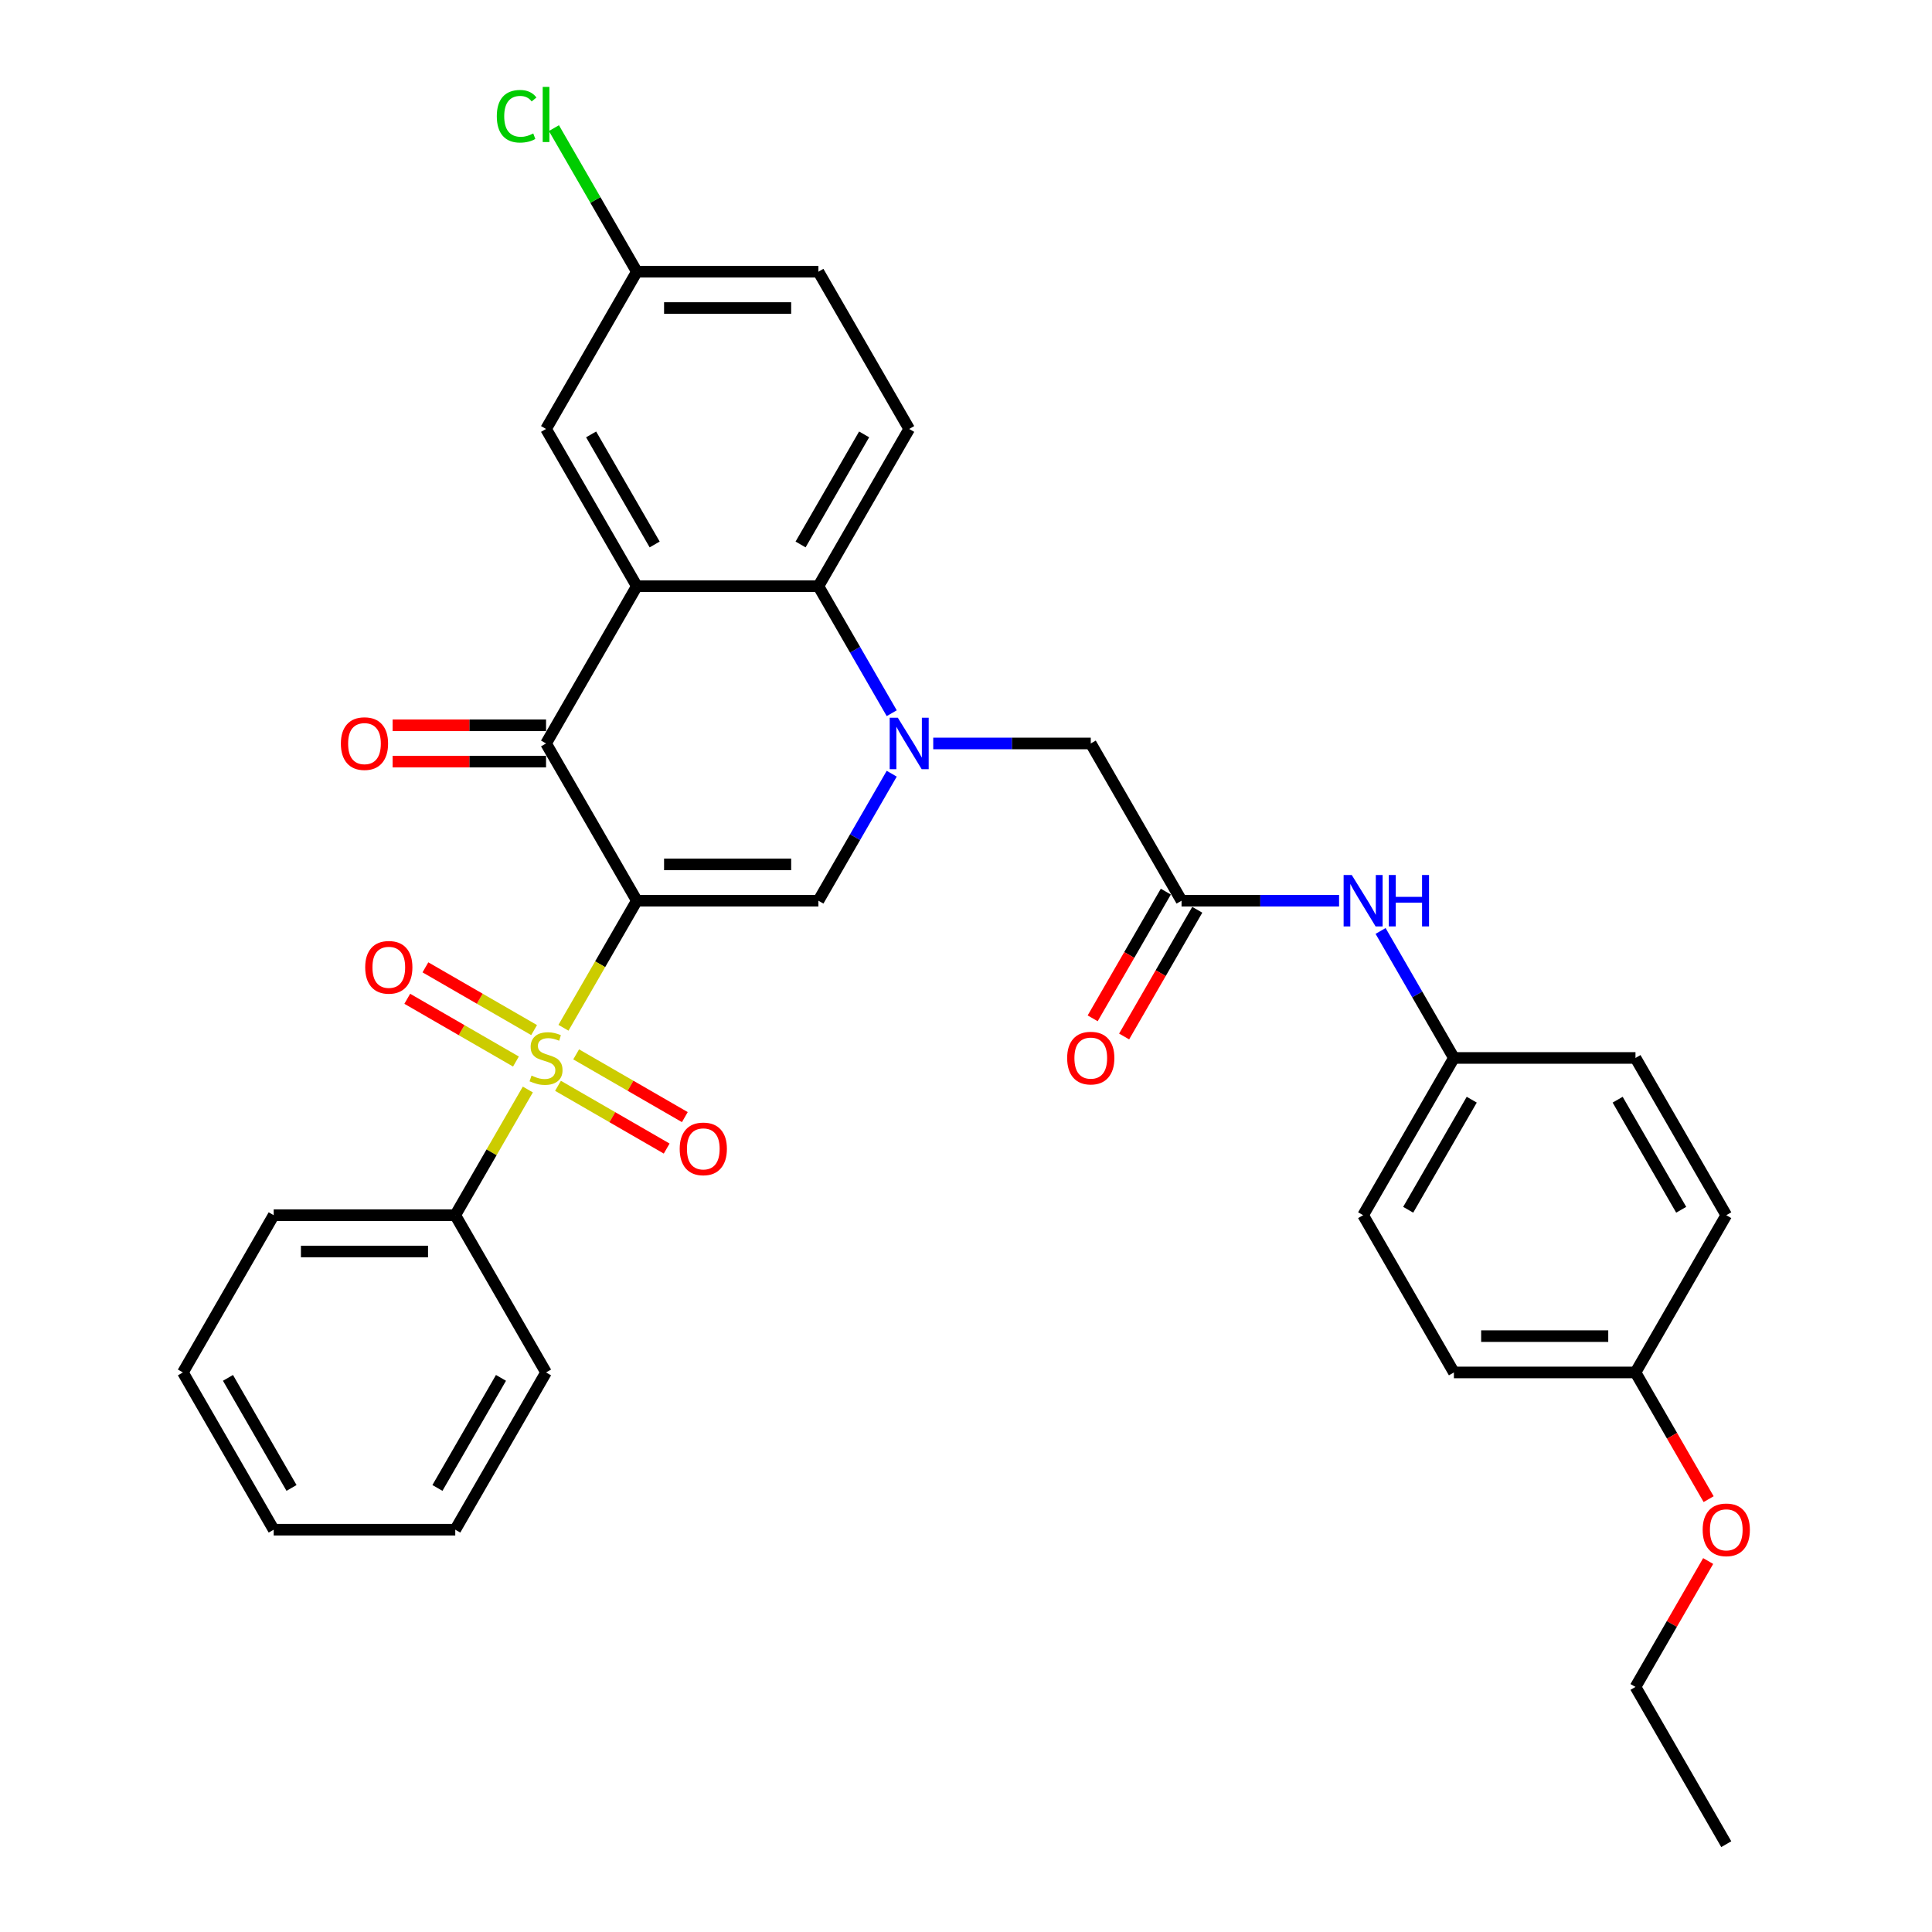 <?xml version='1.0' encoding='iso-8859-1'?>
<svg version='1.1' baseProfile='full'
              xmlns='http://www.w3.org/2000/svg'
                      xmlns:rdkit='http://www.rdkit.org/xml'
                      xmlns:xlink='http://www.w3.org/1999/xlink'
                  xml:space='preserve'
width='1000px' height='1000px' viewBox='0 0 1000 1000'>
<!-- END OF HEADER -->
<rect style='opacity:1.0;fill:#FFFFFF;stroke:none' width='1000' height='1000' x='0' y='0'> </rect>
<path class='bond-0' d='M 329.625,466.203 L 310.638,499.089' style='fill:none;fill-rule:evenodd;stroke:#000000;stroke-width:6px;stroke-linecap:butt;stroke-linejoin:miter;stroke-opacity:1' />
<path class='bond-0' d='M 310.638,499.089 L 291.652,531.974' style='fill:none;fill-rule:evenodd;stroke:#CCCC00;stroke-width:6px;stroke-linecap:butt;stroke-linejoin:miter;stroke-opacity:1' />
<path class='bond-2' d='M 329.625,466.203 L 282.634,384.813' style='fill:none;fill-rule:evenodd;stroke:#000000;stroke-width:6px;stroke-linecap:butt;stroke-linejoin:miter;stroke-opacity:1' />
<path class='bond-3' d='M 329.625,466.203 L 423.606,466.203' style='fill:none;fill-rule:evenodd;stroke:#000000;stroke-width:6px;stroke-linecap:butt;stroke-linejoin:miter;stroke-opacity:1' />
<path class='bond-3' d='M 343.722,447.407 L 409.509,447.407' style='fill:none;fill-rule:evenodd;stroke:#000000;stroke-width:6px;stroke-linecap:butt;stroke-linejoin:miter;stroke-opacity:1' />
<path class='bond-8' d='M 276.45,533.171 L 248.323,516.932' style='fill:none;fill-rule:evenodd;stroke:#CCCC00;stroke-width:6px;stroke-linecap:butt;stroke-linejoin:miter;stroke-opacity:1' />
<path class='bond-8' d='M 248.323,516.932 L 220.196,500.693' style='fill:none;fill-rule:evenodd;stroke:#FF0000;stroke-width:6px;stroke-linecap:butt;stroke-linejoin:miter;stroke-opacity:1' />
<path class='bond-8' d='M 267.052,549.449 L 238.925,533.21' style='fill:none;fill-rule:evenodd;stroke:#CCCC00;stroke-width:6px;stroke-linecap:butt;stroke-linejoin:miter;stroke-opacity:1' />
<path class='bond-8' d='M 238.925,533.21 L 210.797,516.971' style='fill:none;fill-rule:evenodd;stroke:#FF0000;stroke-width:6px;stroke-linecap:butt;stroke-linejoin:miter;stroke-opacity:1' />
<path class='bond-9' d='M 288.818,562.016 L 316.945,578.255' style='fill:none;fill-rule:evenodd;stroke:#CCCC00;stroke-width:6px;stroke-linecap:butt;stroke-linejoin:miter;stroke-opacity:1' />
<path class='bond-9' d='M 316.945,578.255 L 345.072,594.494' style='fill:none;fill-rule:evenodd;stroke:#FF0000;stroke-width:6px;stroke-linecap:butt;stroke-linejoin:miter;stroke-opacity:1' />
<path class='bond-9' d='M 298.216,545.738 L 326.343,561.977' style='fill:none;fill-rule:evenodd;stroke:#CCCC00;stroke-width:6px;stroke-linecap:butt;stroke-linejoin:miter;stroke-opacity:1' />
<path class='bond-9' d='M 326.343,561.977 L 354.47,578.216' style='fill:none;fill-rule:evenodd;stroke:#FF0000;stroke-width:6px;stroke-linecap:butt;stroke-linejoin:miter;stroke-opacity:1' />
<path class='bond-10' d='M 273.203,563.928 L 254.423,596.456' style='fill:none;fill-rule:evenodd;stroke:#CCCC00;stroke-width:6px;stroke-linecap:butt;stroke-linejoin:miter;stroke-opacity:1' />
<path class='bond-10' d='M 254.423,596.456 L 235.643,628.984' style='fill:none;fill-rule:evenodd;stroke:#000000;stroke-width:6px;stroke-linecap:butt;stroke-linejoin:miter;stroke-opacity:1' />
<path class='bond-1' d='M 461.557,400.47 L 442.582,433.337' style='fill:none;fill-rule:evenodd;stroke:#0000FF;stroke-width:6px;stroke-linecap:butt;stroke-linejoin:miter;stroke-opacity:1' />
<path class='bond-1' d='M 442.582,433.337 L 423.606,466.203' style='fill:none;fill-rule:evenodd;stroke:#000000;stroke-width:6px;stroke-linecap:butt;stroke-linejoin:miter;stroke-opacity:1' />
<path class='bond-5' d='M 461.557,369.156 L 442.582,336.289' style='fill:none;fill-rule:evenodd;stroke:#0000FF;stroke-width:6px;stroke-linecap:butt;stroke-linejoin:miter;stroke-opacity:1' />
<path class='bond-5' d='M 442.582,336.289 L 423.606,303.423' style='fill:none;fill-rule:evenodd;stroke:#000000;stroke-width:6px;stroke-linecap:butt;stroke-linejoin:miter;stroke-opacity:1' />
<path class='bond-7' d='M 483.04,384.813 L 523.809,384.813' style='fill:none;fill-rule:evenodd;stroke:#0000FF;stroke-width:6px;stroke-linecap:butt;stroke-linejoin:miter;stroke-opacity:1' />
<path class='bond-7' d='M 523.809,384.813 L 564.578,384.813' style='fill:none;fill-rule:evenodd;stroke:#000000;stroke-width:6px;stroke-linecap:butt;stroke-linejoin:miter;stroke-opacity:1' />
<path class='bond-4' d='M 282.634,384.813 L 329.625,303.423' style='fill:none;fill-rule:evenodd;stroke:#000000;stroke-width:6px;stroke-linecap:butt;stroke-linejoin:miter;stroke-opacity:1' />
<path class='bond-14' d='M 282.634,375.415 L 242.927,375.415' style='fill:none;fill-rule:evenodd;stroke:#000000;stroke-width:6px;stroke-linecap:butt;stroke-linejoin:miter;stroke-opacity:1' />
<path class='bond-14' d='M 242.927,375.415 L 203.22,375.415' style='fill:none;fill-rule:evenodd;stroke:#FF0000;stroke-width:6px;stroke-linecap:butt;stroke-linejoin:miter;stroke-opacity:1' />
<path class='bond-14' d='M 282.634,394.211 L 242.927,394.211' style='fill:none;fill-rule:evenodd;stroke:#000000;stroke-width:6px;stroke-linecap:butt;stroke-linejoin:miter;stroke-opacity:1' />
<path class='bond-14' d='M 242.927,394.211 L 203.22,394.211' style='fill:none;fill-rule:evenodd;stroke:#FF0000;stroke-width:6px;stroke-linecap:butt;stroke-linejoin:miter;stroke-opacity:1' />
<path class='bond-12' d='M 329.625,303.423 L 282.634,222.032' style='fill:none;fill-rule:evenodd;stroke:#000000;stroke-width:6px;stroke-linecap:butt;stroke-linejoin:miter;stroke-opacity:1' />
<path class='bond-12' d='M 338.854,281.816 L 305.961,224.843' style='fill:none;fill-rule:evenodd;stroke:#000000;stroke-width:6px;stroke-linecap:butt;stroke-linejoin:miter;stroke-opacity:1' />
<path class='bond-33' d='M 329.625,303.423 L 423.606,303.423' style='fill:none;fill-rule:evenodd;stroke:#000000;stroke-width:6px;stroke-linecap:butt;stroke-linejoin:miter;stroke-opacity:1' />
<path class='bond-11' d='M 423.606,303.423 L 470.597,222.032' style='fill:none;fill-rule:evenodd;stroke:#000000;stroke-width:6px;stroke-linecap:butt;stroke-linejoin:miter;stroke-opacity:1' />
<path class='bond-11' d='M 414.377,281.816 L 447.27,224.843' style='fill:none;fill-rule:evenodd;stroke:#000000;stroke-width:6px;stroke-linecap:butt;stroke-linejoin:miter;stroke-opacity:1' />
<path class='bond-6' d='M 611.569,466.203 L 564.578,384.813' style='fill:none;fill-rule:evenodd;stroke:#000000;stroke-width:6px;stroke-linecap:butt;stroke-linejoin:miter;stroke-opacity:1' />
<path class='bond-13' d='M 611.569,466.203 L 652.338,466.203' style='fill:none;fill-rule:evenodd;stroke:#000000;stroke-width:6px;stroke-linecap:butt;stroke-linejoin:miter;stroke-opacity:1' />
<path class='bond-13' d='M 652.338,466.203 L 693.107,466.203' style='fill:none;fill-rule:evenodd;stroke:#0000FF;stroke-width:6px;stroke-linecap:butt;stroke-linejoin:miter;stroke-opacity:1' />
<path class='bond-15' d='M 603.43,461.504 L 584.498,494.296' style='fill:none;fill-rule:evenodd;stroke:#000000;stroke-width:6px;stroke-linecap:butt;stroke-linejoin:miter;stroke-opacity:1' />
<path class='bond-15' d='M 584.498,494.296 L 565.566,527.087' style='fill:none;fill-rule:evenodd;stroke:#FF0000;stroke-width:6px;stroke-linecap:butt;stroke-linejoin:miter;stroke-opacity:1' />
<path class='bond-15' d='M 619.708,470.902 L 600.776,503.694' style='fill:none;fill-rule:evenodd;stroke:#000000;stroke-width:6px;stroke-linecap:butt;stroke-linejoin:miter;stroke-opacity:1' />
<path class='bond-15' d='M 600.776,503.694 L 581.844,536.485' style='fill:none;fill-rule:evenodd;stroke:#FF0000;stroke-width:6px;stroke-linecap:butt;stroke-linejoin:miter;stroke-opacity:1' />
<path class='bond-26' d='M 235.643,628.984 L 141.662,628.984' style='fill:none;fill-rule:evenodd;stroke:#000000;stroke-width:6px;stroke-linecap:butt;stroke-linejoin:miter;stroke-opacity:1' />
<path class='bond-26' d='M 221.546,647.78 L 155.759,647.78' style='fill:none;fill-rule:evenodd;stroke:#000000;stroke-width:6px;stroke-linecap:butt;stroke-linejoin:miter;stroke-opacity:1' />
<path class='bond-27' d='M 235.643,628.984 L 282.634,710.374' style='fill:none;fill-rule:evenodd;stroke:#000000;stroke-width:6px;stroke-linecap:butt;stroke-linejoin:miter;stroke-opacity:1' />
<path class='bond-18' d='M 470.597,222.032 L 423.606,140.642' style='fill:none;fill-rule:evenodd;stroke:#000000;stroke-width:6px;stroke-linecap:butt;stroke-linejoin:miter;stroke-opacity:1' />
<path class='bond-16' d='M 282.634,222.032 L 329.625,140.642' style='fill:none;fill-rule:evenodd;stroke:#000000;stroke-width:6px;stroke-linecap:butt;stroke-linejoin:miter;stroke-opacity:1' />
<path class='bond-17' d='M 714.59,481.861 L 733.566,514.727' style='fill:none;fill-rule:evenodd;stroke:#0000FF;stroke-width:6px;stroke-linecap:butt;stroke-linejoin:miter;stroke-opacity:1' />
<path class='bond-17' d='M 733.566,514.727 L 752.541,547.594' style='fill:none;fill-rule:evenodd;stroke:#000000;stroke-width:6px;stroke-linecap:butt;stroke-linejoin:miter;stroke-opacity:1' />
<path class='bond-20' d='M 329.625,140.642 L 308.169,103.479' style='fill:none;fill-rule:evenodd;stroke:#000000;stroke-width:6px;stroke-linecap:butt;stroke-linejoin:miter;stroke-opacity:1' />
<path class='bond-20' d='M 308.169,103.479 L 286.713,66.316' style='fill:none;fill-rule:evenodd;stroke:#00CC00;stroke-width:6px;stroke-linecap:butt;stroke-linejoin:miter;stroke-opacity:1' />
<path class='bond-34' d='M 329.625,140.642 L 423.606,140.642' style='fill:none;fill-rule:evenodd;stroke:#000000;stroke-width:6px;stroke-linecap:butt;stroke-linejoin:miter;stroke-opacity:1' />
<path class='bond-34' d='M 343.722,159.438 L 409.509,159.438' style='fill:none;fill-rule:evenodd;stroke:#000000;stroke-width:6px;stroke-linecap:butt;stroke-linejoin:miter;stroke-opacity:1' />
<path class='bond-21' d='M 752.541,547.594 L 846.523,547.594' style='fill:none;fill-rule:evenodd;stroke:#000000;stroke-width:6px;stroke-linecap:butt;stroke-linejoin:miter;stroke-opacity:1' />
<path class='bond-22' d='M 752.541,547.594 L 705.551,628.984' style='fill:none;fill-rule:evenodd;stroke:#000000;stroke-width:6px;stroke-linecap:butt;stroke-linejoin:miter;stroke-opacity:1' />
<path class='bond-22' d='M 761.771,569.2 L 728.877,626.174' style='fill:none;fill-rule:evenodd;stroke:#000000;stroke-width:6px;stroke-linecap:butt;stroke-linejoin:miter;stroke-opacity:1' />
<path class='bond-19' d='M 846.523,710.374 L 752.541,710.374' style='fill:none;fill-rule:evenodd;stroke:#000000;stroke-width:6px;stroke-linecap:butt;stroke-linejoin:miter;stroke-opacity:1' />
<path class='bond-19' d='M 832.426,691.578 L 766.639,691.578' style='fill:none;fill-rule:evenodd;stroke:#000000;stroke-width:6px;stroke-linecap:butt;stroke-linejoin:miter;stroke-opacity:1' />
<path class='bond-25' d='M 846.523,710.374 L 865.455,743.166' style='fill:none;fill-rule:evenodd;stroke:#000000;stroke-width:6px;stroke-linecap:butt;stroke-linejoin:miter;stroke-opacity:1' />
<path class='bond-25' d='M 865.455,743.166 L 884.387,775.957' style='fill:none;fill-rule:evenodd;stroke:#FF0000;stroke-width:6px;stroke-linecap:butt;stroke-linejoin:miter;stroke-opacity:1' />
<path class='bond-36' d='M 846.523,710.374 L 893.514,628.984' style='fill:none;fill-rule:evenodd;stroke:#000000;stroke-width:6px;stroke-linecap:butt;stroke-linejoin:miter;stroke-opacity:1' />
<path class='bond-24' d='M 846.523,547.594 L 893.514,628.984' style='fill:none;fill-rule:evenodd;stroke:#000000;stroke-width:6px;stroke-linecap:butt;stroke-linejoin:miter;stroke-opacity:1' />
<path class='bond-24' d='M 837.293,569.2 L 870.187,626.174' style='fill:none;fill-rule:evenodd;stroke:#000000;stroke-width:6px;stroke-linecap:butt;stroke-linejoin:miter;stroke-opacity:1' />
<path class='bond-23' d='M 705.551,628.984 L 752.541,710.374' style='fill:none;fill-rule:evenodd;stroke:#000000;stroke-width:6px;stroke-linecap:butt;stroke-linejoin:miter;stroke-opacity:1' />
<path class='bond-28' d='M 884.148,807.986 L 865.336,840.571' style='fill:none;fill-rule:evenodd;stroke:#FF0000;stroke-width:6px;stroke-linecap:butt;stroke-linejoin:miter;stroke-opacity:1' />
<path class='bond-28' d='M 865.336,840.571 L 846.523,873.155' style='fill:none;fill-rule:evenodd;stroke:#000000;stroke-width:6px;stroke-linecap:butt;stroke-linejoin:miter;stroke-opacity:1' />
<path class='bond-31' d='M 141.662,628.984 L 94.671,710.374' style='fill:none;fill-rule:evenodd;stroke:#000000;stroke-width:6px;stroke-linecap:butt;stroke-linejoin:miter;stroke-opacity:1' />
<path class='bond-30' d='M 282.634,710.374 L 235.643,791.765' style='fill:none;fill-rule:evenodd;stroke:#000000;stroke-width:6px;stroke-linecap:butt;stroke-linejoin:miter;stroke-opacity:1' />
<path class='bond-30' d='M 259.307,713.185 L 226.414,770.158' style='fill:none;fill-rule:evenodd;stroke:#000000;stroke-width:6px;stroke-linecap:butt;stroke-linejoin:miter;stroke-opacity:1' />
<path class='bond-29' d='M 846.523,873.155 L 893.514,954.545' style='fill:none;fill-rule:evenodd;stroke:#000000;stroke-width:6px;stroke-linecap:butt;stroke-linejoin:miter;stroke-opacity:1' />
<path class='bond-32' d='M 235.643,791.765 L 141.662,791.765' style='fill:none;fill-rule:evenodd;stroke:#000000;stroke-width:6px;stroke-linecap:butt;stroke-linejoin:miter;stroke-opacity:1' />
<path class='bond-35' d='M 94.671,710.374 L 141.662,791.765' style='fill:none;fill-rule:evenodd;stroke:#000000;stroke-width:6px;stroke-linecap:butt;stroke-linejoin:miter;stroke-opacity:1' />
<path class='bond-35' d='M 117.998,713.185 L 150.891,770.158' style='fill:none;fill-rule:evenodd;stroke:#000000;stroke-width:6px;stroke-linecap:butt;stroke-linejoin:miter;stroke-opacity:1' />
<path  class='atom-1' d='M 275.115 556.729
Q 275.416 556.841, 276.657 557.368
Q 277.897 557.894, 279.251 558.232
Q 280.641 558.533, 281.995 558.533
Q 284.514 558.533, 285.98 557.33
Q 287.446 556.09, 287.446 553.947
Q 287.446 552.481, 286.694 551.578
Q 285.98 550.676, 284.852 550.188
Q 283.724 549.699, 281.844 549.135
Q 279.476 548.421, 278.048 547.744
Q 276.657 547.067, 275.642 545.639
Q 274.664 544.21, 274.664 541.804
Q 274.664 538.459, 276.92 536.391
Q 279.213 534.323, 283.724 534.323
Q 286.807 534.323, 290.303 535.79
L 289.438 538.684
Q 286.243 537.368, 283.837 537.368
Q 281.243 537.368, 279.814 538.459
Q 278.386 539.511, 278.424 541.353
Q 278.424 542.782, 279.138 543.646
Q 279.89 544.511, 280.942 545
Q 282.032 545.488, 283.837 546.052
Q 286.243 546.804, 287.671 547.556
Q 289.1 548.308, 290.115 549.849
Q 291.167 551.353, 291.167 553.947
Q 291.167 557.631, 288.686 559.623
Q 286.243 561.578, 282.145 561.578
Q 279.777 561.578, 277.972 561.052
Q 276.206 560.563, 274.1 559.698
L 275.115 556.729
' fill='#CCCC00'/>
<path  class='atom-2' d='M 464.714 371.505
L 473.435 385.602
Q 474.3 386.993, 475.691 389.512
Q 477.082 392.031, 477.157 392.181
L 477.157 371.505
L 480.69 371.505
L 480.69 398.121
L 477.044 398.121
L 467.683 382.708
Q 466.593 380.903, 465.428 378.836
Q 464.3 376.768, 463.962 376.129
L 463.962 398.121
L 460.503 398.121
L 460.503 371.505
L 464.714 371.505
' fill='#0000FF'/>
<path  class='atom-9' d='M 189.026 500.678
Q 189.026 494.287, 192.184 490.716
Q 195.341 487.145, 201.244 487.145
Q 207.146 487.145, 210.303 490.716
Q 213.461 494.287, 213.461 500.678
Q 213.461 507.144, 210.266 510.828
Q 207.07 514.475, 201.244 514.475
Q 195.379 514.475, 192.184 510.828
Q 189.026 507.182, 189.026 500.678
M 201.244 511.467
Q 205.304 511.467, 207.484 508.76
Q 209.702 506.016, 209.702 500.678
Q 209.702 495.453, 207.484 492.821
Q 205.304 490.152, 201.244 490.152
Q 197.184 490.152, 194.966 492.784
Q 192.785 495.415, 192.785 500.678
Q 192.785 506.054, 194.966 508.76
Q 197.184 511.467, 201.244 511.467
' fill='#FF0000'/>
<path  class='atom-10' d='M 351.807 594.66
Q 351.807 588.269, 354.964 584.698
Q 358.122 581.126, 364.024 581.126
Q 369.926 581.126, 373.084 584.698
Q 376.242 588.269, 376.242 594.66
Q 376.242 601.125, 373.046 604.81
Q 369.851 608.456, 364.024 608.456
Q 358.16 608.456, 354.964 604.81
Q 351.807 601.163, 351.807 594.66
M 364.024 605.449
Q 368.084 605.449, 370.265 602.742
Q 372.483 599.998, 372.483 594.66
Q 372.483 589.434, 370.265 586.803
Q 368.084 584.134, 364.024 584.134
Q 359.964 584.134, 357.746 586.765
Q 355.566 589.397, 355.566 594.66
Q 355.566 600.035, 357.746 602.742
Q 359.964 605.449, 364.024 605.449
' fill='#FF0000'/>
<path  class='atom-14' d='M 699.667 452.895
L 708.389 466.993
Q 709.253 468.384, 710.644 470.902
Q 712.035 473.421, 712.111 473.571
L 712.111 452.895
L 715.644 452.895
L 715.644 479.511
L 711.998 479.511
L 702.637 464.098
Q 701.547 462.294, 700.382 460.226
Q 699.254 458.158, 698.916 457.519
L 698.916 479.511
L 695.457 479.511
L 695.457 452.895
L 699.667 452.895
' fill='#0000FF'/>
<path  class='atom-14' d='M 718.84 452.895
L 722.449 452.895
L 722.449 464.211
L 736.057 464.211
L 736.057 452.895
L 739.666 452.895
L 739.666 479.511
L 736.057 479.511
L 736.057 467.218
L 722.449 467.218
L 722.449 479.511
L 718.84 479.511
L 718.84 452.895
' fill='#0000FF'/>
<path  class='atom-15' d='M 176.435 384.888
Q 176.435 378.497, 179.593 374.926
Q 182.75 371.355, 188.652 371.355
Q 194.554 371.355, 197.712 374.926
Q 200.87 378.497, 200.87 384.888
Q 200.87 391.354, 197.675 395.038
Q 194.479 398.685, 188.652 398.685
Q 182.788 398.685, 179.593 395.038
Q 176.435 391.392, 176.435 384.888
M 188.652 395.677
Q 192.712 395.677, 194.893 392.97
Q 197.111 390.226, 197.111 384.888
Q 197.111 379.663, 194.893 377.031
Q 192.712 374.362, 188.652 374.362
Q 184.592 374.362, 182.374 376.994
Q 180.194 379.625, 180.194 384.888
Q 180.194 390.264, 182.374 392.97
Q 184.592 395.677, 188.652 395.677
' fill='#FF0000'/>
<path  class='atom-16' d='M 552.361 547.669
Q 552.361 541.278, 555.519 537.707
Q 558.676 534.135, 564.578 534.135
Q 570.48 534.135, 573.638 537.707
Q 576.796 541.278, 576.796 547.669
Q 576.796 554.135, 573.601 557.819
Q 570.405 561.465, 564.578 561.465
Q 558.714 561.465, 555.519 557.819
Q 552.361 554.172, 552.361 547.669
M 564.578 558.458
Q 568.638 558.458, 570.819 555.751
Q 573.037 553.007, 573.037 547.669
Q 573.037 542.443, 570.819 539.812
Q 568.638 537.143, 564.578 537.143
Q 560.518 537.143, 558.3 539.774
Q 556.12 542.406, 556.12 547.669
Q 556.12 553.045, 558.3 555.751
Q 560.518 558.458, 564.578 558.458
' fill='#FF0000'/>
<path  class='atom-21' d='M 257.146 60.172
Q 257.146 53.556, 260.229 50.098
Q 263.349 46.602, 269.251 46.602
Q 274.739 46.602, 277.672 50.474
L 275.191 52.504
Q 273.048 49.684, 269.251 49.684
Q 265.228 49.684, 263.086 52.391
Q 260.981 55.06, 260.981 60.172
Q 260.981 65.435, 263.161 68.142
Q 265.379 70.849, 269.664 70.849
Q 272.597 70.849, 276.018 69.082
L 277.07 71.901
Q 275.679 72.803, 273.574 73.33
Q 271.469 73.856, 269.138 73.856
Q 263.349 73.856, 260.229 70.322
Q 257.146 66.789, 257.146 60.172
' fill='#00CC00'/>
<path  class='atom-21' d='M 280.905 44.985
L 284.363 44.985
L 284.363 73.518
L 280.905 73.518
L 280.905 44.985
' fill='#00CC00'/>
<path  class='atom-26' d='M 881.296 791.84
Q 881.296 785.449, 884.454 781.878
Q 887.612 778.307, 893.514 778.307
Q 899.416 778.307, 902.573 781.878
Q 905.731 785.449, 905.731 791.84
Q 905.731 798.306, 902.536 801.99
Q 899.34 805.636, 893.514 805.636
Q 887.649 805.636, 884.454 801.99
Q 881.296 798.343, 881.296 791.84
M 893.514 802.629
Q 897.574 802.629, 899.754 799.922
Q 901.972 797.178, 901.972 791.84
Q 901.972 786.615, 899.754 783.983
Q 897.574 781.314, 893.514 781.314
Q 889.454 781.314, 887.236 783.945
Q 885.055 786.577, 885.055 791.84
Q 885.055 797.216, 887.236 799.922
Q 889.454 802.629, 893.514 802.629
' fill='#FF0000'/>
</svg>
